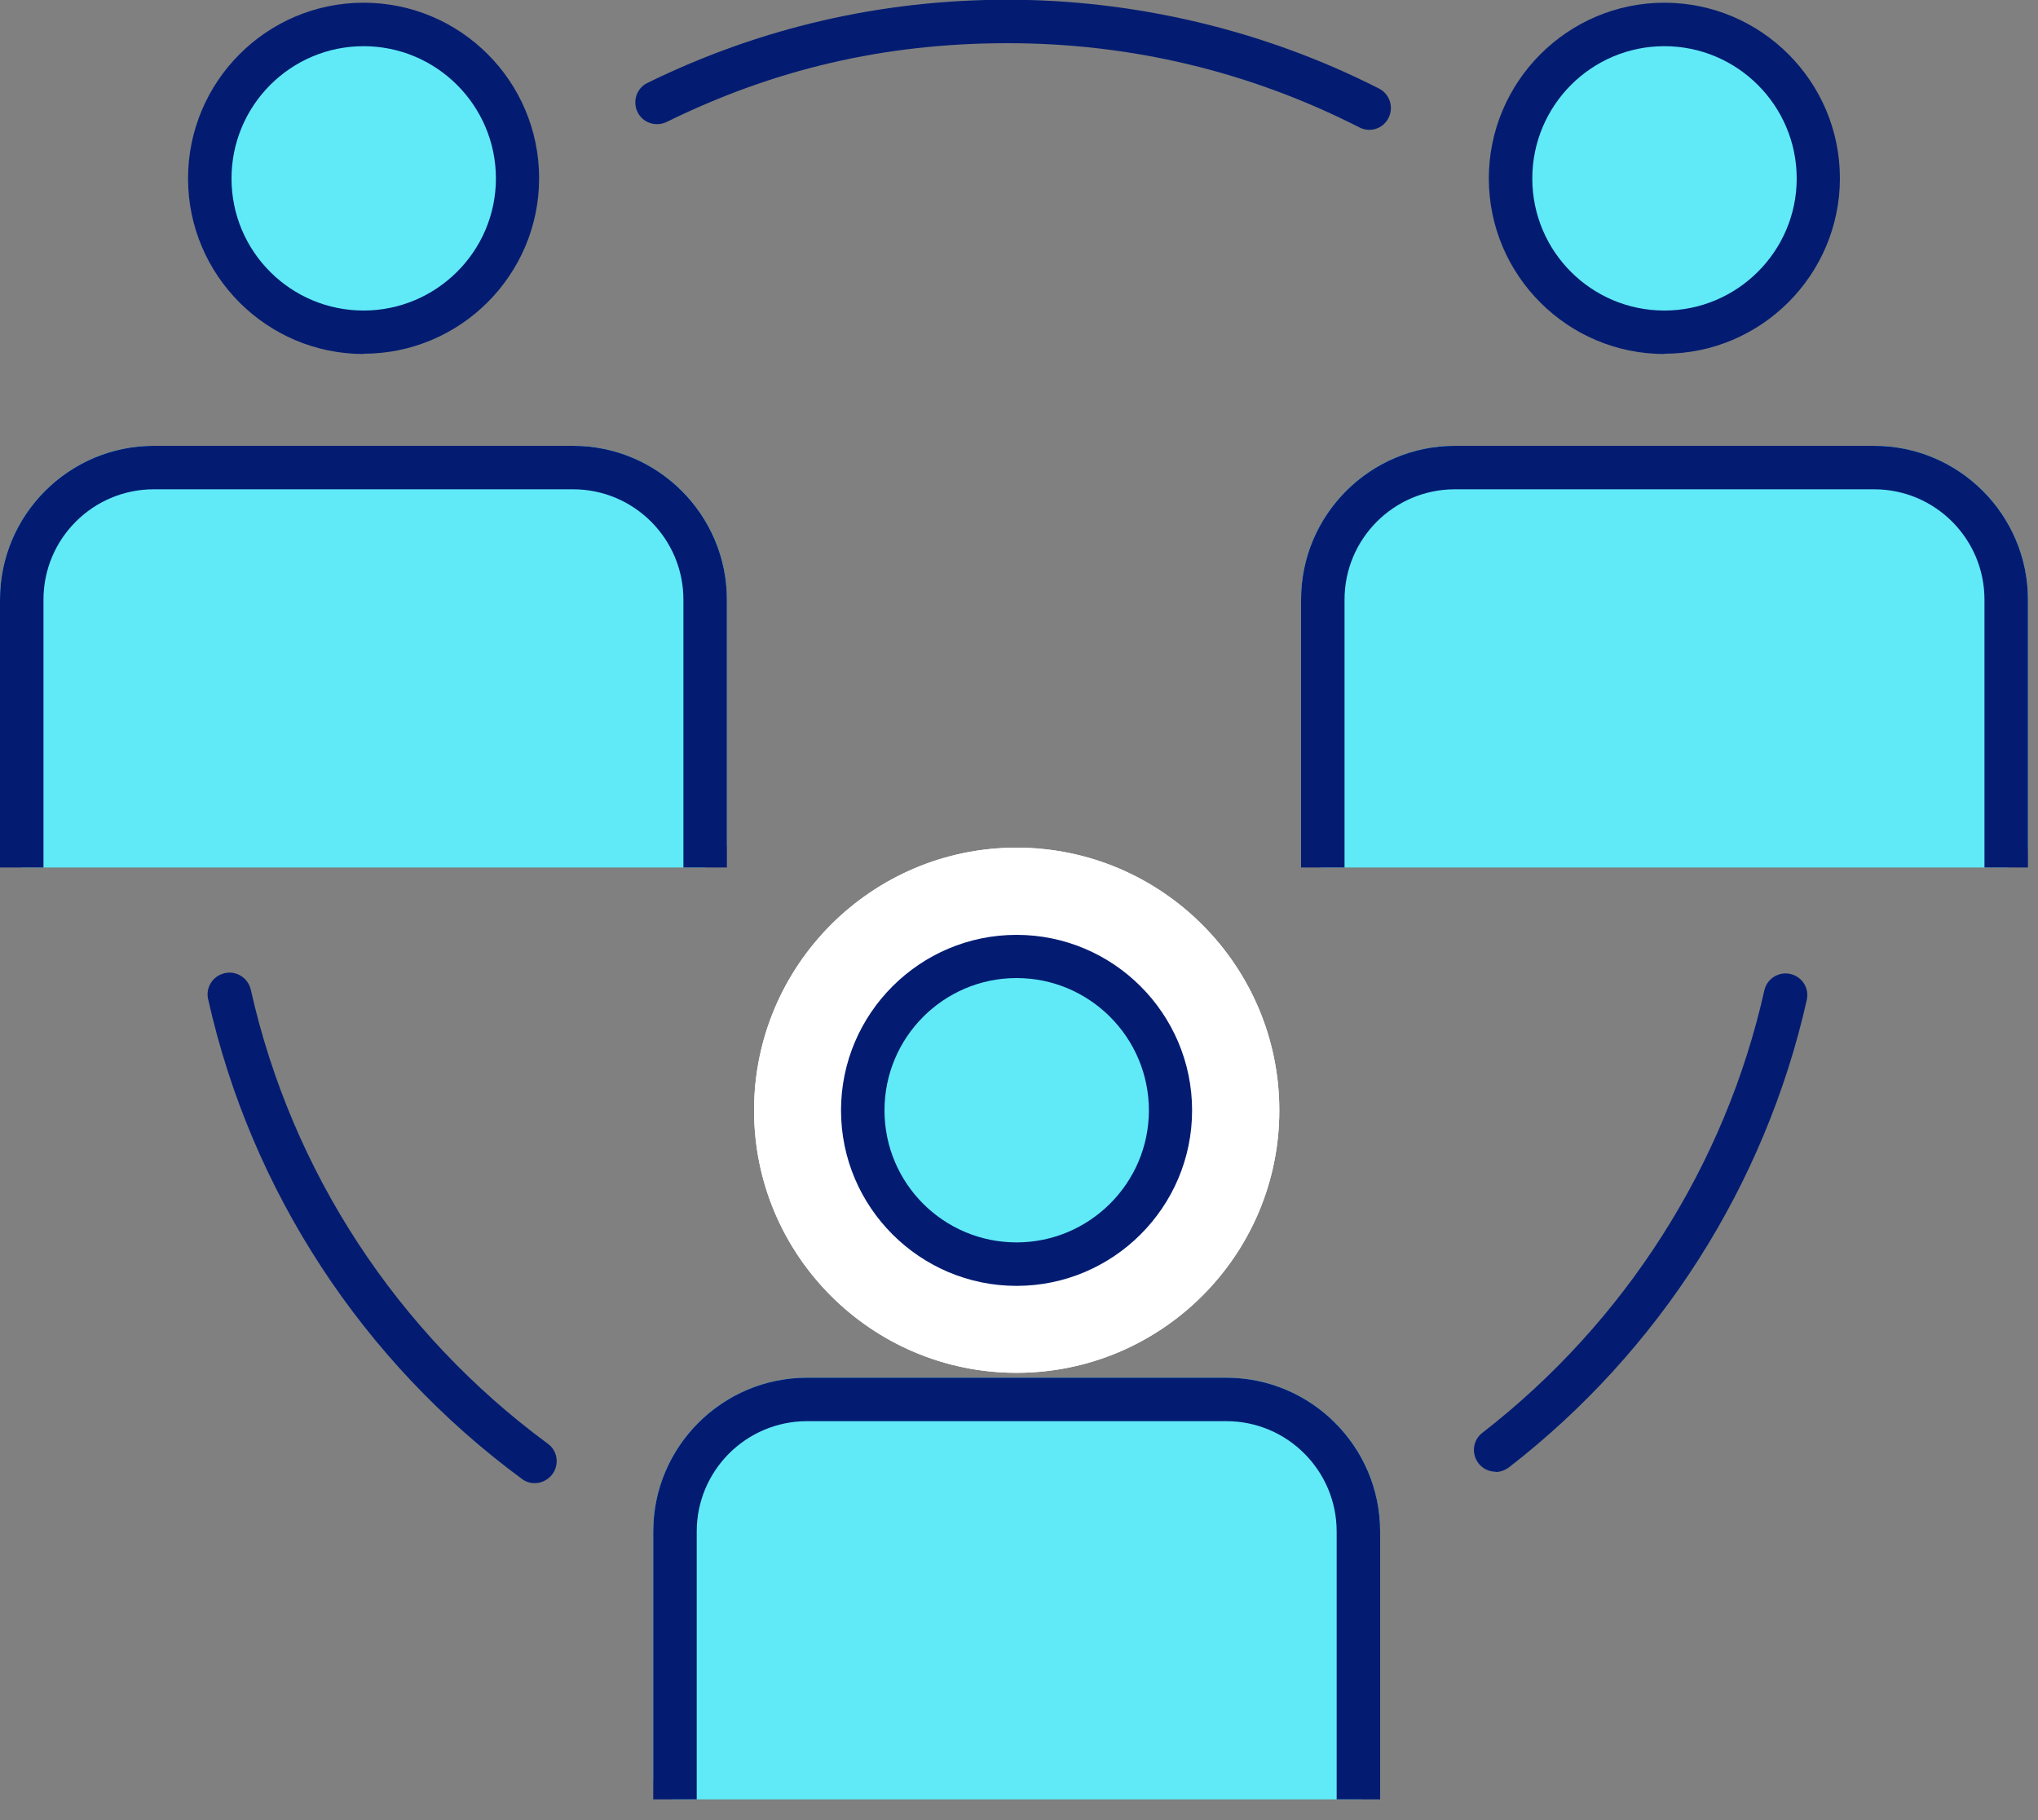 <svg width="75" height="67" viewBox="0 0 75 67" fill="none" xmlns="http://www.w3.org/2000/svg">
<rect x="0" y="0" width="75" height="67" fill="#808080" stroke="none"/>
<g clip-path="url(#clip0_33_252)">
<path d="M19.67 54.59C19.5 54.59 19.34 54.54 19.2 54.43C13.34 50.11 9.24 43.84 7.66 36.78C7.56 36.35 7.83 35.92 8.27 35.82C8.69 35.72 9.13 35.99 9.23 36.43C10.73 43.12 14.61 49.05 20.16 53.14C20.52 53.4 20.59 53.9 20.33 54.26C20.17 54.47 19.93 54.59 19.69 54.59H19.67Z" fill="#031C72"/>
<path d="M55.04 54.17C54.8 54.17 54.56 54.06 54.41 53.86C54.14 53.51 54.2 53.01 54.55 52.74C59.8 48.67 63.49 42.89 64.93 36.45C65.03 36.02 65.46 35.75 65.89 35.85C66.32 35.95 66.59 36.37 66.49 36.81C64.96 43.61 61.07 49.72 55.53 54.01C55.38 54.12 55.21 54.18 55.04 54.18V54.17Z" fill="#031C72"/>
<path d="M50.39 4.78C50.27 4.78 50.14 4.75 50.03 4.69C46 2.64 41.64 1.59 37.08 1.59C32.52 1.59 28.46 2.56 24.53 4.49C24.13 4.68 23.65 4.52 23.46 4.12C23.27 3.72 23.43 3.24 23.83 3.05C27.97 1.02 32.43 -0.01 37.08 -0.01C41.73 -0.01 46.49 1.09 50.75 3.26C51.14 3.46 51.3 3.94 51.1 4.34C50.96 4.62 50.68 4.78 50.39 4.78Z" fill="#031C72"/>
<path d="M37.41 50.53C32.08 50.53 27.75 46.2 27.75 40.87C27.75 35.54 32.08 31.2 37.41 31.2C42.74 31.2 47.08 35.54 47.08 40.87C47.08 46.2 42.74 50.53 37.41 50.53ZM37.41 39.2C36.49 39.2 35.75 39.95 35.75 40.87C35.75 41.79 36.5 42.53 37.41 42.53C38.32 42.53 39.08 41.78 39.08 40.87C39.08 39.96 38.33 39.2 37.41 39.2Z" fill="white"/>
<path d="M19.04 6.56C19.04 9.69 16.5 12.22 13.38 12.22C10.26 12.22 7.72 9.68 7.72 6.56C7.72 3.44 10.25 0.9 13.38 0.9C16.51 0.9 19.04 3.44 19.04 6.56Z" fill="#60EAF8"/>
<path d="M13.38 13.03C9.82 13.03 6.92 10.13 6.92 6.57C6.92 3.01 9.81 0.1 13.38 0.1C16.95 0.1 19.84 3 19.84 6.56C19.84 10.12 16.94 13.02 13.38 13.02V13.03ZM13.38 1.7C10.7 1.7 8.52 3.88 8.52 6.57C8.52 9.26 10.7 11.43 13.38 11.43C16.06 11.43 18.25 9.25 18.25 6.57C18.25 3.89 16.07 1.7 13.38 1.7Z" fill="#031C72"/>
<path d="M25.95 31.13V22.07C25.95 19.39 23.77 17.21 21.09 17.21H5.66C2.98 17.21 0.8 19.39 0.8 22.07V31.13H25.95Z" fill="#60EAF8"/>
<path d="M25.95 31.93H0.8L0 31.13V22.07C0 18.95 2.54 16.41 5.66 16.41H21.09C24.21 16.41 26.75 18.95 26.75 22.07V31.13L25.95 31.93ZM1.6 30.33H25.15V22.07C25.15 19.83 23.33 18.01 21.09 18.01H5.66C3.42 18.01 1.6 19.83 1.6 22.07V30.33Z" fill="#60EAF8"/>
<path d="M26.75 31.93H25.15V22.07C25.15 19.83 23.33 18.01 21.09 18.01H5.66C3.42 18.01 1.6 19.83 1.6 22.07V31.93H0V22.07C0 18.95 2.54 16.41 5.66 16.41H21.09C24.21 16.41 26.75 18.95 26.75 22.07V31.93Z" fill="#031C72"/>
<path d="M73.83 31.13V22.07C73.83 19.39 71.65 17.21 68.97 17.21H53.54C50.86 17.21 48.68 19.39 48.68 22.07V31.13H73.83Z" fill="#60EAF8"/>
<path d="M73.83 31.93H48.68C48.24 31.93 47.88 31.57 47.88 31.13V22.07C47.88 18.95 50.42 16.41 53.54 16.41H68.97C72.09 16.41 74.63 18.95 74.63 22.07V31.13C74.63 31.57 74.27 31.93 73.83 31.93ZM49.48 30.33H73.03V22.07C73.03 19.83 71.21 18.01 68.97 18.01H53.54C51.3 18.01 49.48 19.83 49.48 22.07V30.33Z" fill="#60EAF8"/>
<path d="M66.92 6.56C66.92 9.69 64.38 12.22 61.26 12.22C58.14 12.22 55.6 9.68 55.6 6.56C55.6 3.44 58.14 0.9 61.26 0.9C64.38 0.9 66.92 3.44 66.92 6.56Z" fill="#60EAF8"/>
<path d="M61.25 13.03C57.69 13.03 54.79 10.13 54.79 6.57C54.79 3.01 57.69 0.1 61.25 0.1C64.81 0.1 67.71 3 67.71 6.56C67.71 10.12 64.81 13.02 61.25 13.02V13.03ZM61.25 1.7C58.57 1.7 56.39 3.88 56.39 6.57C56.39 9.26 58.57 11.43 61.25 11.43C63.93 11.43 66.12 9.25 66.12 6.57C66.12 3.89 63.94 1.7 61.25 1.7Z" fill="#031C72"/>
<path d="M74.63 31.93H73.03V22.07C73.03 19.83 71.21 18.01 68.97 18.01H53.54C51.3 18.01 49.48 19.83 49.48 22.07V31.93H47.88V22.07C47.88 18.95 50.42 16.41 53.54 16.41H68.97C72.09 16.41 74.63 18.95 74.63 22.07V31.93Z" fill="#031C72"/>
<path d="M43.08 40.86C43.08 43.99 40.54 46.52 37.42 46.52C34.3 46.52 31.76 43.98 31.76 40.86C31.76 37.74 34.3 35.2 37.42 35.2C40.54 35.2 43.08 37.74 43.08 40.86Z" fill="white"/>
<path d="M37.41 50.53C32.08 50.53 27.75 46.2 27.75 40.87C27.75 35.54 32.08 31.2 37.41 31.2C42.74 31.2 47.08 35.54 47.08 40.87C47.08 46.2 42.74 50.53 37.41 50.53ZM37.41 39.2C36.49 39.2 35.75 39.95 35.75 40.87C35.75 41.79 36.5 42.53 37.41 42.53C38.32 42.53 39.08 41.78 39.08 40.87C39.08 39.96 38.33 39.2 37.41 39.2Z" fill="white"/>
<path d="M49.99 65.43V56.37C49.99 53.69 47.81 51.51 45.13 51.51H29.7C27.02 51.51 24.84 53.69 24.84 56.37V65.43H49.99Z" fill="#60EAF8"/>
<path d="M49.99 66.23H24.84C24.4 66.23 24.04 65.87 24.04 65.43V56.37C24.04 53.25 26.58 50.71 29.7 50.71H45.13C48.25 50.71 50.79 53.25 50.79 56.37V65.43C50.79 65.87 50.43 66.23 49.99 66.23ZM25.63 64.63H49.18V56.37C49.18 54.13 47.36 52.31 45.12 52.31H29.69C27.45 52.31 25.63 54.13 25.63 56.37V64.63Z" fill="#60EAF8"/>
<path d="M43.08 40.86C43.08 43.99 40.54 46.52 37.42 46.52C34.3 46.52 31.76 43.98 31.76 40.86C31.76 37.74 34.3 35.2 37.42 35.2C40.54 35.2 43.08 37.74 43.08 40.86Z" fill="#60EAF8"/>
<path d="M37.41 47.33C33.85 47.33 30.95 44.43 30.95 40.87C30.95 37.31 33.85 34.41 37.41 34.41C40.97 34.41 43.87 37.31 43.87 40.87C43.87 44.43 40.97 47.33 37.41 47.33ZM37.41 36C34.73 36 32.55 38.18 32.55 40.87C32.55 43.56 34.73 45.73 37.41 45.73C40.09 45.73 42.28 43.55 42.28 40.87C42.28 38.19 40.1 36 37.41 36Z" fill="#031C72"/>
<path d="M50.79 66.23H49.19V56.37C49.19 54.13 47.37 52.31 45.13 52.31H29.7C27.46 52.31 25.64 54.13 25.64 56.37V66.23H24.04V56.37C24.04 53.25 26.58 50.71 29.7 50.71H45.13C48.25 50.71 50.79 53.25 50.79 56.37V66.23Z" fill="#031C72"/>
</g>
<defs>
<clipPath id="clip0_33_252">
<rect width="74.63" height="66.23" fill="white"/>
</clipPath>
</defs>
</svg>
